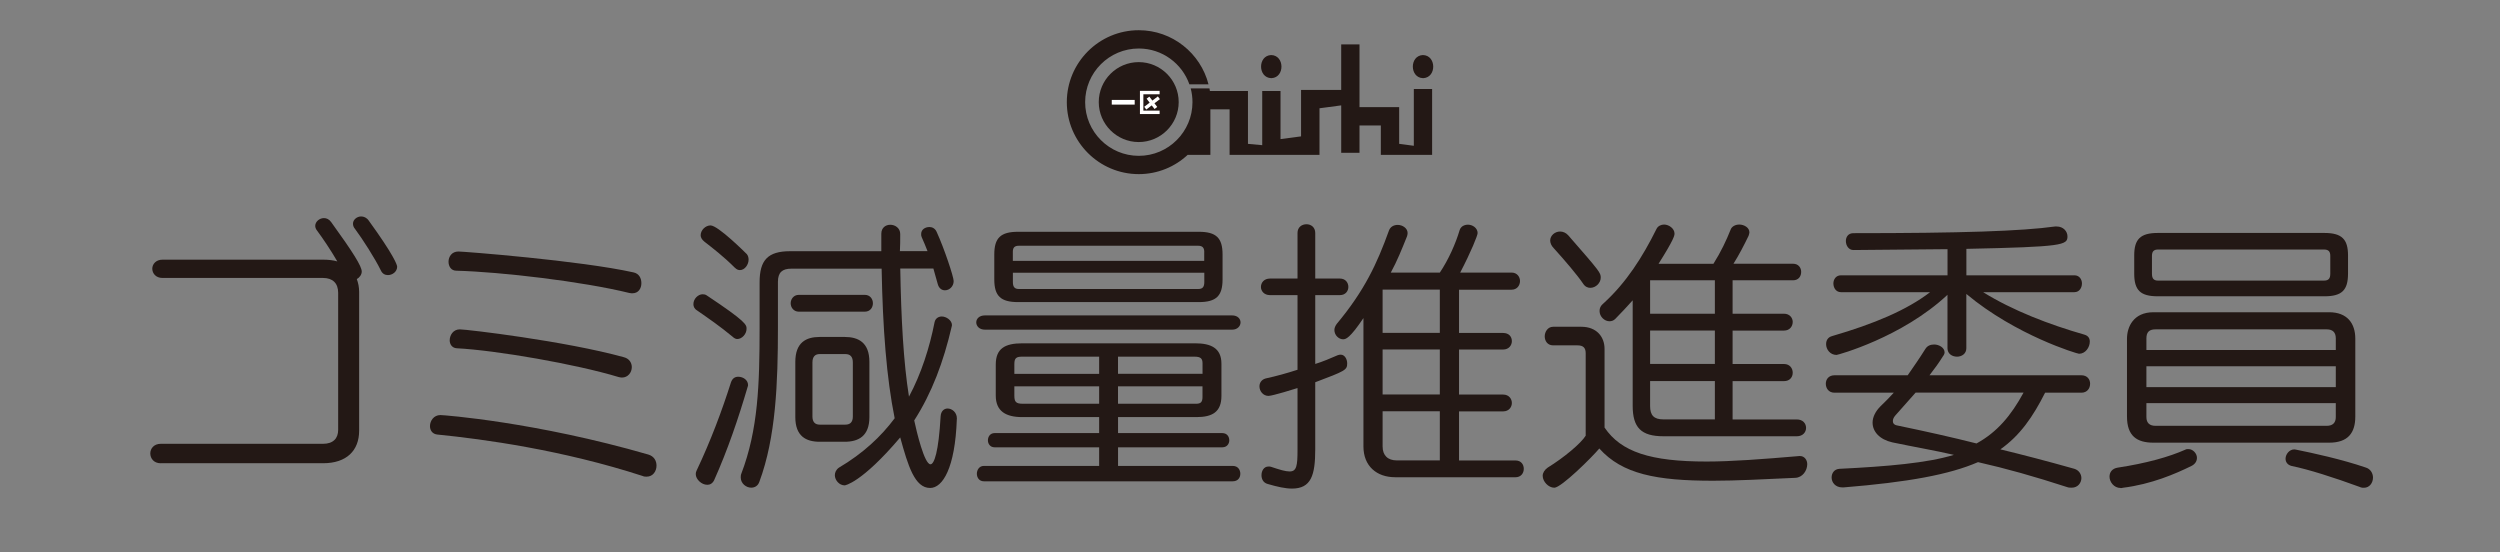 <?xml version="1.0" encoding="UTF-8"?>
<svg id="_レイヤー_2" data-name="レイヤー 2" xmlns="http://www.w3.org/2000/svg" viewBox="0 0 576.72 127.43">
  <rect x="0" y="0" width="576.72" height="127.43" fill="#808080" stroke="none"/>
  <defs>
    <style>
      .cls-1 {
        fill: none;
      }

      .cls-1, .cls-2, .cls-3 {
        stroke-width: 0px;
      }

      .cls-2 {
        fill: #231815;
      }

      .cls-3 {
        fill: #fff;
      }
    </style>
  </defs>
  <g id="_レイヤー_1-2" data-name="レイヤー 1">
    <g>
      <g>
        <path class="cls-2" d="M262.69,14.33c-5.08,0-9.22,4.14-9.22,9.22s4.14,9.22,9.22,9.22,9.22-4.14,9.22-9.22-4.14-9.22-9.22-9.22Z"/>
        <path class="cls-2" d="M326.15,33.63l-3.38-.45v-8.47h-9.15v-14.47h-4.22v10.51h-9.26v10.71l-4.74.63v-11.09h-4.22v12.49l-3.29-.3v-12.2h-8.78c-.03-.2-.06-.4-.1-.59h-4.33c.27,1.01.41,2.07.41,3.17,0,6.82-5.55,12.38-12.38,12.38s-12.38-5.55-12.38-12.38,5.55-12.38,12.38-12.38c5.39,0,9.98,3.46,11.67,8.27h4.41c-1.83-7.17-8.35-12.49-16.09-12.49-9.16,0-16.6,7.45-16.6,16.6s7.45,16.6,16.6,16.6c4.37,0,8.35-1.7,11.31-4.47,0,0,0,.01-.01.02h5.22v-10.5h4.43v10.5h20.74v-10.74l5.01-.67v10.94h4.22v-6.31h4.92v6.79h11.83v-15.19h-4.22v13.11Z"/>
        <path class="cls-2" d="M293.27,18.03h.07c3.09-.18,3.02-5.28-.11-5.33-3.12.14-3.07,5.25.04,5.33Z"/>
        <path class="cls-2" d="M328.28,18.03h.07c3.09-.18,3.02-5.28-.11-5.33-3.12.14-3.07,5.25.04,5.33Z"/>
      </g>
      <g>
        <g>
          <polygon class="cls-3" points="263.76 21.75 267.51 21.75 267.51 20.96 263.76 20.96 263.43 20.96 262.97 20.96 262.97 26.31 263.43 26.31 263.43 26.31 267.51 26.31 267.51 25.52 263.76 25.52 263.76 21.75"/>
          <polygon class="cls-3" points="265.84 23.2 265.14 22.29 264.51 22.77 265.21 23.68 263.96 24.64 264.44 25.27 265.69 24.31 266.34 25.15 266.96 24.67 266.32 23.83 267.58 22.87 267.1 22.24 265.84 23.2"/>
        </g>
        <rect class="cls-3" x="256.47" y="23.05" width="5.29" height="1.08"/>
      </g>
    </g>
    <g>
      <path class="cls-2" d="M37.08,106.87c-1.61,0-2.41-1.14-2.41-2.28,0-1.07.8-2.21,2.41-2.21h37.45c2.35,0,3.48-1.27,3.48-3.22v-31.62c0-2.21-1.27-3.42-3.48-3.42h-37.05c-1.54,0-2.35-1.07-2.35-2.14,0-1,.8-2.08,2.35-2.08h37.05c1.21,0,2.35.13,3.28.4-1.47-2.55-3.42-5.43-4.62-7.04-.33-.4-.47-.8-.47-1.14,0-1.01,1-1.81,2.01-1.81.6,0,1.21.27,1.68.94,5.09,7.04,7.04,10.18,7.04,11.39,0,.74-.54,1.41-1.14,1.74.33.87.54,1.88.54,2.95v32.03c0,4.56-2.88,7.5-8.31,7.5h-37.45ZM89.47,63.46c-.67,0-1.27-.33-1.61-1.07-1.34-2.75-4.22-7.24-5.96-9.58-.34-.4-.47-.8-.47-1.21,0-.94.94-1.67,1.88-1.67.6,0,1.27.27,1.74.94,5.83,8.04,6.57,10.25,6.57,10.65,0,1.14-1.07,1.94-2.14,1.94Z"/>
      <path class="cls-2" d="M148.3,109.82c-18.56-6.03-36.72-8.51-47.44-9.58-1.14-.13-1.67-1-1.67-1.94,0-1.21.87-2.55,2.41-2.55.8,0,22.04,1.61,47.97,9.11,1.34.4,1.88,1.47,1.88,2.55,0,1.27-.8,2.55-2.28,2.55-.27,0-.54,0-.87-.13ZM145.28,67.61c-10.85-2.68-29.75-4.89-40-5.16-1.21,0-1.81-1-1.81-2.08,0-1.14.74-2.35,2.28-2.35,1.21,0,28.07,2.08,40.4,4.82,1.27.27,1.81,1.34,1.81,2.48,0,1.21-.67,2.34-2.08,2.34-.2,0-.4,0-.6-.07ZM142.67,86.97c-9.72-2.95-28.14-6.16-37.32-6.63-1.07-.07-1.61-.94-1.61-1.81,0-1.21.8-2.55,2.34-2.55s24.32,2.68,37.86,6.43c1.27.33,1.81,1.34,1.81,2.28,0,1.21-.87,2.41-2.28,2.41-.27,0-.54-.07-.8-.13Z"/>
      <path class="cls-2" d="M169.14,77.79c-3.15-2.61-5.63-4.29-8.31-6.16-.67-.4-.87-.94-.87-1.47,0-1.21,1.07-2.28,2.14-2.28.33,0,.67.07.94.27,9.18,6.1,9.18,6.77,9.18,7.71,0,1.21-1.07,2.35-2.14,2.35-.27,0-.6-.13-.94-.4ZM163.11,111.83c-1.21,0-2.61-1.21-2.61-2.48,0-.27.07-.54.2-.8,3.22-6.77,5.9-13.94,7.91-20.3.33-1.01,1-1.34,1.67-1.34,1.21,0,2.28.8,2.28,1.88,0,.13,0,.27-.07.4-2.14,7.3-4.62,14.61-7.77,21.64-.4.74-.94,1.01-1.61,1.01ZM169.54,61.78c-2.68-2.68-5.16-4.56-7.04-6.03-.6-.47-.87-1.01-.87-1.47,0-1.21,1.14-2.28,2.28-2.28,1.74,0,7.97,6.23,8.38,6.63.27.33.4.8.4,1.27,0,1.14-.87,2.41-2.01,2.41-.33,0-.74-.13-1.14-.54ZM220.73,96.69c-.4,11.32-3.28,15.88-6.16,15.88-3.55,0-5.09-5.09-6.9-11.66-8.98,10.59-12.8,11.06-12.8,11.06-1.27,0-2.28-1.21-2.28-2.35,0-.6.27-1.27.94-1.74,5.56-3.28,9.71-7.17,12.86-11.39-1.88-9.31-2.75-20.7-3.01-34.51h-20.84c-2.08,0-3.08.87-3.08,3.02v10.52c0,12.8-.47,25.39-4.29,35.64-.33.94-1.07,1.34-1.88,1.34-1.14,0-2.41-.94-2.41-2.35,0-.27,0-.54.13-.87,3.89-10.18,4.22-20.57,4.22-33.77v-10.39c0-5.09,1.88-7.17,7.04-7.17h21.04v-4.02c0-1.41,1-2.08,2.08-2.08s2.28.74,2.28,2.14,0,2.75-.07,3.95h6.37c-.4-1-.87-2.21-1.34-3.22-.13-.27-.13-.47-.13-.74,0-1,.87-1.61,1.94-1.61.6,0,1.27.33,1.61,1.07,1.81,3.95,3.95,10.45,3.95,11.39,0,1.27-1,2.14-2.01,2.14-.74,0-1.41-.47-1.67-1.47l-1-3.55h-7.64c.2,11.52.74,21.64,2.01,29.55,2.81-5.23,4.76-11.32,5.9-17.15.2-.94.94-1.34,1.68-1.34,1,0,2.34.87,2.34,2.01,0,.13-.07.2-.07.33-1.88,8.11-4.56,15.28-8.64,21.64.54,2.55,2.34,10.12,3.75,10.12.87,0,1.88-2.88,2.34-11.06.07-1.21.8-1.81,1.61-1.81,1,0,2.14.87,2.14,2.28v.13ZM184.28,71.9c-1.21,0-1.88-1-1.88-1.94s.67-1.94,1.88-1.94h15.21c1.27,0,1.88,1,1.88,1.94s-.6,1.94-1.88,1.94h-15.21ZM189.1,101.91c-3.15,0-5.63-1.27-5.63-5.69v-12.73c0-4.49,2.48-5.76,5.63-5.76h5.76c3.15,0,5.7,1.27,5.7,5.76v12.73c0,4.42-2.55,5.69-5.7,5.69h-5.76ZM196.74,83.62c0-1.34-.6-1.94-1.74-1.94h-5.9c-1.07,0-1.68.6-1.68,1.94v12.46c0,1.27.6,1.88,1.68,1.88h5.9c1.14,0,1.74-.6,1.74-1.88v-12.46Z"/>
      <path class="cls-2" d="M227.22,76.05c-1.34,0-2.01-.87-2.01-1.68s.67-1.61,2.01-1.61h57.02c1.27,0,1.94.8,1.94,1.61s-.67,1.68-1.94,1.68h-57.02ZM226.96,111.03c-1.07,0-1.61-.87-1.61-1.74s.54-1.81,1.61-1.81h26.6v-4.29h-24.12c-1.01,0-1.54-.8-1.54-1.61,0-.87.54-1.67,1.54-1.67h24.12v-3.69h-17.75c-3.75,0-6.1-1.34-6.1-4.96v-7.17c0-3.69,2.14-4.89,6.1-4.89h39.93c3.55,0,6.03,1.07,6.03,4.69v7.44c0,3.69-2.08,4.89-5.76,4.89h-18.09v3.69h24.05c1.07,0,1.61.8,1.61,1.67,0,.8-.54,1.61-1.61,1.61h-24.05v4.29h26.47c1.21,0,1.74.94,1.74,1.81s-.54,1.74-1.74,1.74h-57.42ZM234.86,69.69c-4.02,0-5.49-1.41-5.49-5.23v-5.76c0-3.82,1.47-5.23,5.49-5.23h41.68c4.02,0,5.49,1.41,5.49,5.23v5.76c0,3.82-1.47,5.23-5.49,5.23h-41.68ZM277.81,58.16c0-1-.4-1.47-1.41-1.47h-41.34c-1,0-1.41.4-1.41,1.41v2.08h44.15v-2.01ZM277.81,62.92h-44.15v2.14c0,1.14.4,1.61,1.41,1.61h41.34c1.01,0,1.41-.47,1.41-1.61v-2.14ZM253.56,82.28h-17.82c-1.27,0-1.74.33-1.74,1.68v2.28h19.56v-3.95ZM253.56,89.12h-19.56v2.14c0,1.41.33,1.88,1.94,1.88h17.62v-4.02ZM277.41,83.82c0-1.07-.4-1.54-1.81-1.54h-17.69v3.95h19.5v-2.41ZM277.41,89.12h-19.5v4.02h18.02c1.07,0,1.47-.4,1.47-1.54v-2.48Z"/>
      <path class="cls-2" d="M299.32,89.52c-.4.13-5.76,1.81-6.7,1.81-1.21,0-2.08-1.07-2.08-2.21,0-.8.47-1.54,1.41-1.81,2.48-.54,4.89-1.21,7.37-2.01v-17.22h-6.36c-1.34,0-2.08-.94-2.08-1.88,0-1.01.74-1.94,2.08-1.94h6.36v-10.52c0-1.34,1-2.01,2.08-2.01,1.01,0,2.01.67,2.01,2.01v10.52h5.7c1.27,0,1.94.94,1.94,1.94,0,.94-.67,1.88-1.94,1.88h-5.7v15.88c1.74-.54,3.48-1.27,5.16-2.01.33-.13.54-.13.74-.13.87,0,1.47,1,1.47,2.01,0,1.54-.47,1.74-7.37,4.35v15.48c0,5.96-.94,9.05-5.36,9.05-1.54,0-3.35-.4-5.63-1.07-1-.27-1.41-1.14-1.41-2.01,0-1,.54-2.01,1.61-2.01.2,0,.47,0,.6.07,2.01.67,3.28,1.07,4.29,1.07,1.61,0,1.81-1.34,1.81-4.96v-14.27ZM321.83,110.09c-4.22,0-7.3-2.55-7.3-7.1v-29.61c-3.15,4.69-4.09,4.89-4.69,4.89-1,0-2.01-.94-2.01-2.14,0-.47.2-.94.54-1.41,6.43-7.71,9.31-13.94,12.06-21.57.33-.87,1.14-1.27,2.01-1.27,1.07,0,2.28.74,2.28,1.88,0,.27-.07.54-.13.74-1.21,3.02-2.28,5.7-3.75,8.38h11.32c2.01-3.02,3.62-6.63,4.56-9.78.27-.87,1.07-1.27,1.94-1.27,1,0,2.21.74,2.21,1.94,0,.54-1.47,4.22-4.02,9.11h11.86c1.27,0,1.94,1,1.94,1.94,0,1-.67,2.01-1.94,2.01h-12.13v9.98h10.18c1.34,0,2.01.87,2.01,1.88,0,.94-.67,1.94-2.01,1.94h-10.18v10.39h10.18c1.34,0,2.01,1,2.01,1.94s-.67,1.94-2.01,1.94h-10.18v11.32h13c1.34,0,1.94.94,1.94,1.94,0,.94-.6,1.94-1.94,1.94h-27.74ZM332.15,66.81h-13.2v9.98h13.2v-9.98ZM332.15,80.61h-13.2v10.39h13.2v-10.39ZM332.15,94.88h-13.2v8.11c0,2.08,1.21,3.22,3.28,3.22h9.92v-11.32Z"/>
      <path class="cls-2" d="M415.23,105.2c1.07,0,1.68.94,1.68,1.88,0,1.47-1.07,3.08-2.75,3.15-7.3.33-13.6.67-18.96.67-13.13,0-20.97-1.54-26.26-7.44-1.67,2.01-8.78,9.05-10.38,9.05-1.34,0-2.68-1.41-2.68-2.75,0-.67.4-1.34,1.14-1.88,3.82-2.35,7.71-5.63,8.78-7.37v-19.03c0-1.21-.54-1.81-1.88-1.81h-5.63c-1.34,0-1.94-1.07-1.94-2.08s.67-2.21,1.94-2.21h6.5c3.55,0,5.36,2.34,5.36,5.09v18.16c3.82,5.63,10.59,7.84,23.52,7.84,5.76,0,12.86-.54,21.44-1.27h.13ZM366.85,66.4c-.6,0-1.21-.27-1.67-1-1.21-1.81-4.15-5.29-6.77-8.17-.54-.54-.8-1.21-.8-1.74,0-1.14,1.07-2.08,2.28-2.08.67,0,1.34.27,1.88.87,7.37,8.44,7.5,8.64,7.5,9.78,0,1.21-1.14,2.34-2.41,2.34ZM383.74,100.64c-5.16,0-7.1-2.01-7.1-7.04v-24.32c-1.27,1.41-2.55,2.81-4.02,4.29-.4.4-.87.54-1.34.54-1.14,0-2.28-1.07-2.28-2.35,0-.67.2-1.21.94-1.81,5.23-4.76,8.98-10.65,12.2-17.15.33-.67,1.07-1,1.74-1,1.14,0,2.41.94,2.41,2.08,0,.47-.13,1.34-3.68,6.97h12.66c1.74-2.75,3.02-5.49,3.95-7.84.27-.8,1.14-1.21,2.01-1.21,1.07,0,2.34.67,2.34,1.81,0,.2-.13.6-.2.8-1.07,2.21-2.21,4.42-3.48,6.43h13.74c1.27,0,1.88.94,1.88,1.88,0,1.01-.6,1.94-1.88,1.94h-13.94v7.71h11.86c1.34,0,2.01,1,2.01,1.88,0,1-.67,2.01-2.01,2.01h-11.86v7.71h11.86c1.34,0,2.01,1,2.01,2.01s-.67,1.94-2.01,1.94h-11.86v8.84h14.81c1.41,0,2.14.94,2.14,1.94s-.74,1.94-2.14,1.94h-30.75ZM395.6,64.66h-14.94v7.71h14.94v-7.71ZM395.6,76.25h-14.94v7.71h14.94v-7.71ZM395.6,87.91h-14.94v5.76c0,2.14.87,3.08,3.08,3.08h11.86v-8.84Z"/>
      <path class="cls-2" d="M471.78,90.59c-2.81,5.56-5.76,9.85-10.32,13.07,5.23,1.27,10.65,2.68,17.08,4.49,1.07.33,1.61,1.27,1.61,2.14,0,1.07-.8,2.21-2.21,2.21-.4,0-.74,0-1.07-.13-7.64-2.48-14.07-4.29-20.57-5.76-6.63,2.88-16.15,4.62-31.02,5.83h-.27c-1.67,0-2.48-1.21-2.48-2.28,0-1,.6-1.94,1.81-2.01,11.05-.54,20.3-1.34,26.4-3.22-4.02-.94-9.45-1.88-14.2-2.88-2.95-.67-4.56-2.48-4.56-4.56,0-1.27.67-2.61,1.81-3.75,1.14-1.07,2.14-2.14,3.08-3.15h-13.67c-1.34,0-2.01-1-2.01-2.08,0-1.01.67-1.94,2.01-1.94h16.88c1.34-1.94,2.75-3.95,4.09-6.1.47-.74,1.21-1,2.01-1,1.14,0,2.41.74,2.41,1.81,0,.27-.13.6-.4.94-.87,1.41-1.88,2.81-3.08,4.35h35.04c1.34,0,2.01.94,2.01,1.94,0,1.07-.67,2.08-2.01,2.08h-8.38ZM457.5,67.41c6.77,4.22,15.34,7.5,23.32,9.78.94.27,1.27.87,1.27,1.61,0,1.34-1.01,2.81-2.48,2.81-.4,0-14.54-4.22-26-13.8v12.53c0,1.27-1.07,1.94-2.14,1.94-1.14,0-2.21-.67-2.21-1.94v-12.33c-10.52,9.85-25.33,13.87-25.59,13.87-1.47,0-2.41-1.27-2.41-2.48,0-.87.4-1.61,1.41-1.88,9.65-2.81,17.15-5.96,22.58-10.12h-20.57c-1.14,0-1.74-1.01-1.74-2.01,0-.94.6-1.88,1.74-1.88h24.59v-6.03l-21.71.2c-1.07,0-1.74-1-1.74-2.08,0-.94.54-1.81,1.74-1.81,24.79,0,38.86-.47,46.5-1.54h.4c1.54,0,2.48,1.14,2.48,2.28,0,2.01-.94,2.41-23.32,2.88v6.1h24.92c1.14,0,1.74.94,1.74,1.88,0,1-.6,2.01-1.74,2.01h-21.04ZM441.89,90.59l-4.69,5.29c-.33.4-.54.8-.54,1.27s.27.87,1.01,1c6.77,1.41,12.46,2.68,18.29,4.15,4.76-2.61,7.97-6.43,10.85-11.73h-24.92Z"/>
      <path class="cls-2" d="M489.19,112.57c-1.54,0-2.55-1.41-2.55-2.61,0-1.01.6-1.88,1.88-2.08,6.63-1.01,11.86-2.48,15.61-4.15.2-.13.47-.13.74-.13,1,0,1.94,1,1.94,2.01,0,.67-.33,1.41-1.27,1.88-3.68,1.81-9.25,4.22-15.81,5.03-.2.07-.4.07-.54.07ZM496.77,102.12c-3.82,0-6.1-1.54-6.1-6.03v-17.96c0-2.68,1.47-6.1,6.1-6.1h40.54c4.15,0,6.03,2.55,6.03,6.1v17.96c0,3.75-1.67,6.03-6.03,6.03h-40.54ZM497.77,68.35c-4.02,0-5.43-1.41-5.43-5.23v-4.22c0-3.69,1.41-5.16,5.43-5.16h38.46c4.02,0,5.43,1.47,5.43,5.16v4.22c0,3.82-1.41,5.23-5.43,5.23h-38.46ZM538.84,78.06c0-1.41-.74-2.08-2.08-2.08h-39.53c-1.47,0-2.08.67-2.08,2.08v2.68h43.69v-2.68ZM538.84,84.49h-43.69v4.82h43.69v-4.82ZM538.84,93h-43.69v3.22c0,1.34.74,2.01,2.08,2.01h39.53c1.34,0,2.08-.67,2.08-2.01v-3.22ZM537.57,59.03c0-1-.4-1.47-1.47-1.47h-38.26c-1,0-1.41.47-1.41,1.47v4.09c0,1.14.4,1.61,1.41,1.61h38.26c1.07,0,1.47-.47,1.47-1.61v-4.09ZM544.47,112.37c-6.03-2.21-11.93-4.09-15.88-4.89-.94-.27-1.34-.94-1.34-1.67,0-1,.87-2.14,2.01-2.14.2,0,.34.07.47.07,3.68.74,10.45,2.21,15.95,4.09,1.21.33,1.74,1.41,1.74,2.34,0,1.21-.8,2.35-2.08,2.35-.33,0-.54,0-.87-.13Z"/>
    </g>
    <rect class="cls-1" width="576.72" height="127.43"/>
  </g>
</svg>
